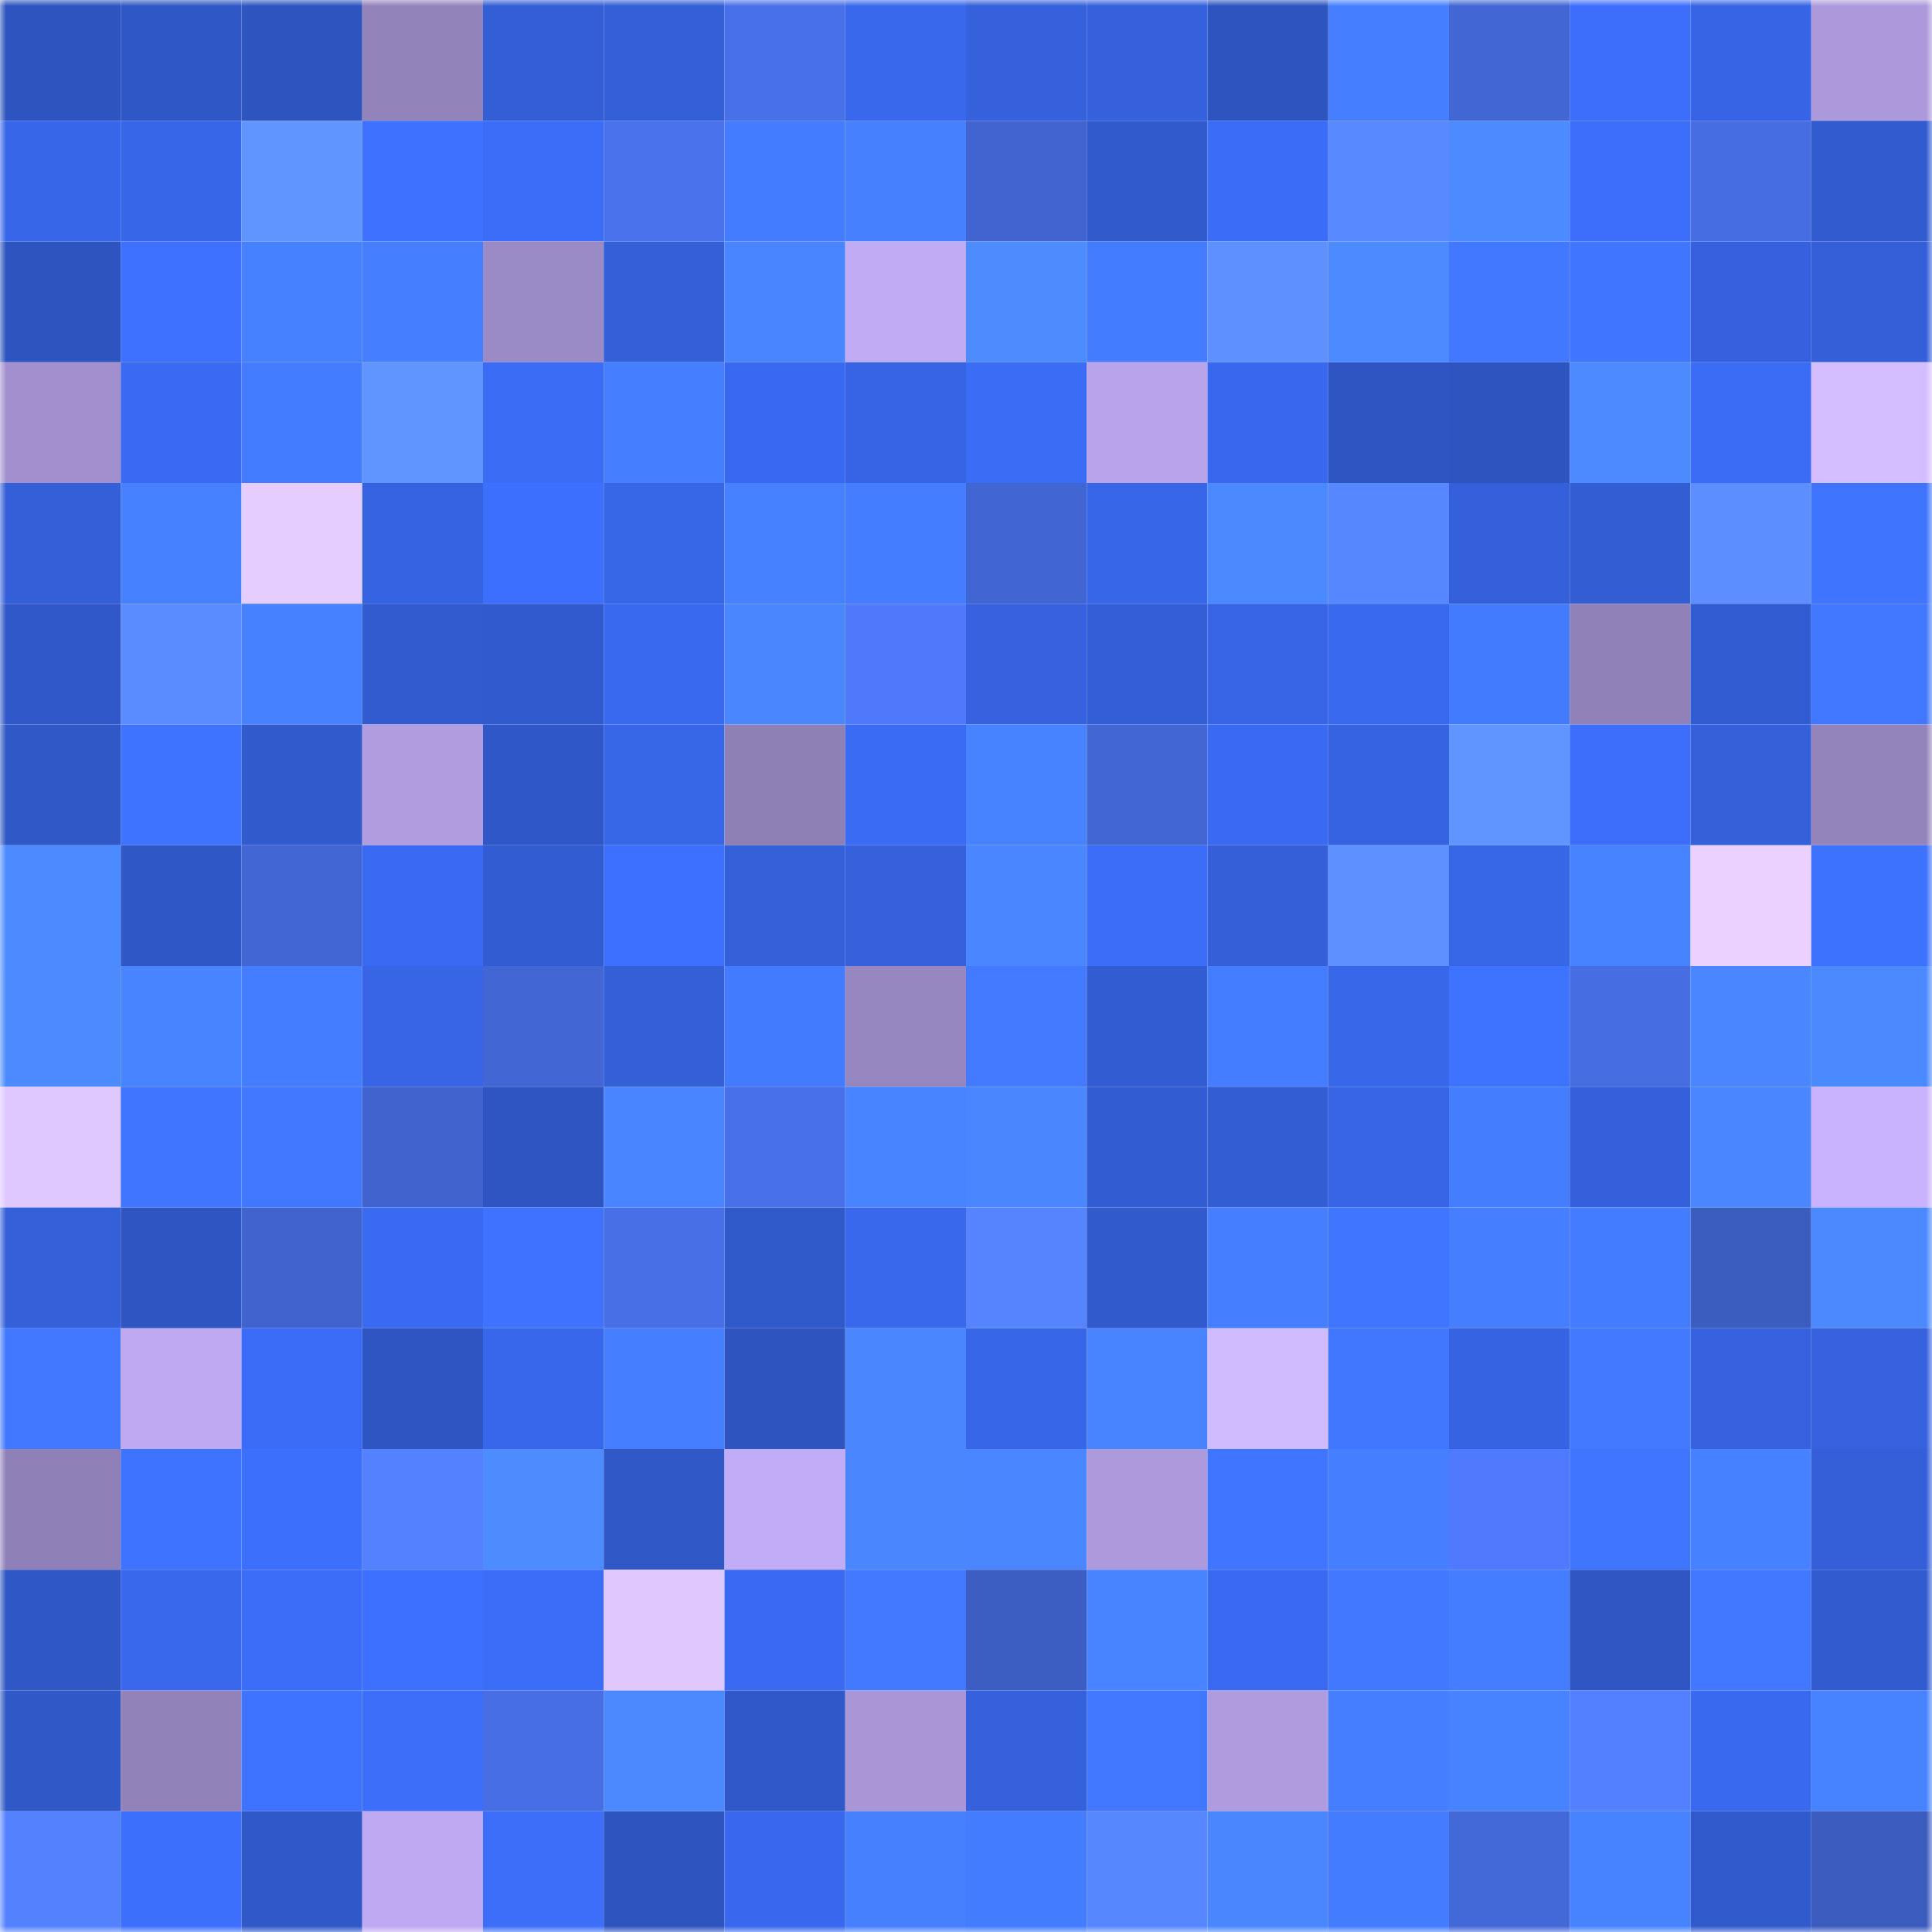 <svg viewBox="0 0 160 160" fill="none" role="img" xmlns="http://www.w3.org/2000/svg" width="240" height="240" name="basenames%2Cmikron.base.eth"><mask id="753508173" mask-type="alpha" maskUnits="userSpaceOnUse" x="0" y="0" width="160" height="160"><rect width="160" height="160" fill="#FFFFFF"></rect></mask><g mask="url(#753508173)"><rect x="0" y="0" width="10" height="10" fill="#2e54bf"></rect><rect x="10" y="0" width="10" height="10" fill="#2f57c5"></rect><rect x="20" y="0" width="10" height="10" fill="#2e54bf"></rect><rect x="30" y="0" width="10" height="10" fill="#9283bb"></rect><rect x="40" y="0" width="10" height="10" fill="#335ed6"></rect><rect x="50" y="0" width="10" height="10" fill="#335fd7"></rect><rect x="60" y="0" width="10" height="10" fill="#4870e8"></rect><rect x="70" y="0" width="10" height="10" fill="#3968ec"></rect><rect x="80" y="0" width="10" height="10" fill="#3561dc"></rect><rect x="90" y="0" width="10" height="10" fill="#3561dd"></rect><rect x="100" y="0" width="10" height="10" fill="#2e54bf"></rect><rect x="110" y="0" width="10" height="10" fill="#457fff"></rect><rect x="120" y="0" width="10" height="10" fill="#4267d5"></rect><rect x="130" y="0" width="10" height="10" fill="#3c6efb"></rect><rect x="140" y="0" width="10" height="10" fill="#3764e5"></rect><rect x="150" y="0" width="10" height="10" fill="#ab99db"></rect><rect x="0" y="10" width="10" height="10" fill="#3766e8"></rect><rect x="10" y="10" width="10" height="10" fill="#3866e9"></rect><rect x="20" y="10" width="10" height="10" fill="#6094ff"></rect><rect x="30" y="10" width="10" height="10" fill="#3e71ff"></rect><rect x="40" y="10" width="10" height="10" fill="#3c6df9"></rect><rect x="50" y="10" width="10" height="10" fill="#4a72ed"></rect><rect x="60" y="10" width="10" height="10" fill="#437cff"></rect><rect x="70" y="10" width="10" height="10" fill="#4680ff"></rect><rect x="80" y="10" width="10" height="10" fill="#4164d0"></rect><rect x="90" y="10" width="10" height="10" fill="#315acd"></rect><rect x="100" y="10" width="10" height="10" fill="#3b6cf7"></rect><rect x="110" y="10" width="10" height="10" fill="#5989ff"></rect><rect x="120" y="10" width="10" height="10" fill="#4c8bff"></rect><rect x="130" y="10" width="10" height="10" fill="#3c6efb"></rect><rect x="140" y="10" width="10" height="10" fill="#466de1"></rect><rect x="150" y="10" width="10" height="10" fill="#325bd0"></rect><rect x="0" y="20" width="10" height="10" fill="#2e54bf"></rect><rect x="10" y="20" width="10" height="10" fill="#3e71ff"></rect><rect x="20" y="20" width="10" height="10" fill="#4681ff"></rect><rect x="30" y="20" width="10" height="10" fill="#457fff"></rect><rect x="40" y="20" width="10" height="10" fill="#9a8ac5"></rect><rect x="50" y="20" width="10" height="10" fill="#335fd7"></rect><rect x="60" y="20" width="10" height="10" fill="#4885ff"></rect><rect x="70" y="20" width="10" height="10" fill="#c0abf5"></rect><rect x="80" y="20" width="10" height="10" fill="#4c8cff"></rect><rect x="90" y="20" width="10" height="10" fill="#437cff"></rect><rect x="100" y="20" width="10" height="10" fill="#5e91ff"></rect><rect x="110" y="20" width="10" height="10" fill="#4b8aff"></rect><rect x="120" y="20" width="10" height="10" fill="#4178ff"></rect><rect x="130" y="20" width="10" height="10" fill="#4075ff"></rect><rect x="140" y="20" width="10" height="10" fill="#3561de"></rect><rect x="150" y="20" width="10" height="10" fill="#345fd8"></rect><rect x="0" y="30" width="10" height="10" fill="#a290ce"></rect><rect x="10" y="30" width="10" height="10" fill="#3a6af1"></rect><rect x="20" y="30" width="10" height="10" fill="#447cff"></rect><rect x="30" y="30" width="10" height="10" fill="#6094ff"></rect><rect x="40" y="30" width="10" height="10" fill="#3b6cf6"></rect><rect x="50" y="30" width="10" height="10" fill="#457eff"></rect><rect x="60" y="30" width="10" height="10" fill="#3969f0"></rect><rect x="70" y="30" width="10" height="10" fill="#3764e4"></rect><rect x="80" y="30" width="10" height="10" fill="#3b6cf5"></rect><rect x="90" y="30" width="10" height="10" fill="#b8a4eb"></rect><rect x="100" y="30" width="10" height="10" fill="#3968ee"></rect><rect x="110" y="30" width="10" height="10" fill="#2e55c2"></rect><rect x="120" y="30" width="10" height="10" fill="#2e54bf"></rect><rect x="130" y="30" width="10" height="10" fill="#4b8aff"></rect><rect x="140" y="30" width="10" height="10" fill="#3b6cf5"></rect><rect x="150" y="30" width="10" height="10" fill="#d5beff"></rect><rect x="0" y="40" width="10" height="10" fill="#345fd9"></rect><rect x="10" y="40" width="10" height="10" fill="#4681ff"></rect><rect x="20" y="40" width="10" height="10" fill="#e5cdff"></rect><rect x="30" y="40" width="10" height="10" fill="#3663e2"></rect><rect x="40" y="40" width="10" height="10" fill="#3c6ffd"></rect><rect x="50" y="40" width="10" height="10" fill="#3766e7"></rect><rect x="60" y="40" width="10" height="10" fill="#4681ff"></rect><rect x="70" y="40" width="10" height="10" fill="#447dff"></rect><rect x="80" y="40" width="10" height="10" fill="#4165d2"></rect><rect x="90" y="40" width="10" height="10" fill="#3866e9"></rect><rect x="100" y="40" width="10" height="10" fill="#4a89ff"></rect><rect x="110" y="40" width="10" height="10" fill="#5787ff"></rect><rect x="120" y="40" width="10" height="10" fill="#3460db"></rect><rect x="130" y="40" width="10" height="10" fill="#335dd3"></rect><rect x="140" y="40" width="10" height="10" fill="#5c8eff"></rect><rect x="150" y="40" width="10" height="10" fill="#3f74ff"></rect><rect x="0" y="50" width="10" height="10" fill="#3058c8"></rect><rect x="10" y="50" width="10" height="10" fill="#5b8cff"></rect><rect x="20" y="50" width="10" height="10" fill="#4681ff"></rect><rect x="30" y="50" width="10" height="10" fill="#315bce"></rect><rect x="40" y="50" width="10" height="10" fill="#315ace"></rect><rect x="50" y="50" width="10" height="10" fill="#3969ef"></rect><rect x="60" y="50" width="10" height="10" fill="#4a87ff"></rect><rect x="70" y="50" width="10" height="10" fill="#4e79fa"></rect><rect x="80" y="50" width="10" height="10" fill="#3662e0"></rect><rect x="90" y="50" width="10" height="10" fill="#335ed5"></rect><rect x="100" y="50" width="10" height="10" fill="#3765e6"></rect><rect x="110" y="50" width="10" height="10" fill="#3969ee"></rect><rect x="120" y="50" width="10" height="10" fill="#437bff"></rect><rect x="130" y="50" width="10" height="10" fill="#9081b8"></rect><rect x="140" y="50" width="10" height="10" fill="#325cd2"></rect><rect x="150" y="50" width="10" height="10" fill="#4178ff"></rect><rect x="0" y="60" width="10" height="10" fill="#3058c7"></rect><rect x="10" y="60" width="10" height="10" fill="#3e73ff"></rect><rect x="20" y="60" width="10" height="10" fill="#315acc"></rect><rect x="30" y="60" width="10" height="10" fill="#b09de0"></rect><rect x="40" y="60" width="10" height="10" fill="#3057c7"></rect><rect x="50" y="60" width="10" height="10" fill="#3766e7"></rect><rect x="60" y="60" width="10" height="10" fill="#8e7fb5"></rect><rect x="70" y="60" width="10" height="10" fill="#3a6bf4"></rect><rect x="80" y="60" width="10" height="10" fill="#4782ff"></rect><rect x="90" y="60" width="10" height="10" fill="#4266d4"></rect><rect x="100" y="60" width="10" height="10" fill="#3a6af2"></rect><rect x="110" y="60" width="10" height="10" fill="#3663e2"></rect><rect x="120" y="60" width="10" height="10" fill="#6094ff"></rect><rect x="130" y="60" width="10" height="10" fill="#3c6efb"></rect><rect x="140" y="60" width="10" height="10" fill="#3460da"></rect><rect x="150" y="60" width="10" height="10" fill="#9484bc"></rect><rect x="0" y="70" width="10" height="10" fill="#4b8aff"></rect><rect x="10" y="70" width="10" height="10" fill="#2f57c5"></rect><rect x="20" y="70" width="10" height="10" fill="#4266d4"></rect><rect x="30" y="70" width="10" height="10" fill="#3a6af2"></rect><rect x="40" y="70" width="10" height="10" fill="#325cd1"></rect><rect x="50" y="70" width="10" height="10" fill="#3d70ff"></rect><rect x="60" y="70" width="10" height="10" fill="#3460da"></rect><rect x="70" y="70" width="10" height="10" fill="#3561dc"></rect><rect x="80" y="70" width="10" height="10" fill="#4986ff"></rect><rect x="90" y="70" width="10" height="10" fill="#3c6df9"></rect><rect x="100" y="70" width="10" height="10" fill="#345fd9"></rect><rect x="110" y="70" width="10" height="10" fill="#5e91ff"></rect><rect x="120" y="70" width="10" height="10" fill="#3766e7"></rect><rect x="130" y="70" width="10" height="10" fill="#4883ff"></rect><rect x="140" y="70" width="10" height="10" fill="#ead1ff"></rect><rect x="150" y="70" width="10" height="10" fill="#3d71ff"></rect><rect x="0" y="80" width="10" height="10" fill="#4c8bff"></rect><rect x="10" y="80" width="10" height="10" fill="#4884ff"></rect><rect x="20" y="80" width="10" height="10" fill="#447dff"></rect><rect x="30" y="80" width="10" height="10" fill="#3765e6"></rect><rect x="40" y="80" width="10" height="10" fill="#4266d4"></rect><rect x="50" y="80" width="10" height="10" fill="#335fd7"></rect><rect x="60" y="80" width="10" height="10" fill="#437bff"></rect><rect x="70" y="80" width="10" height="10" fill="#9787c0"></rect><rect x="80" y="80" width="10" height="10" fill="#437aff"></rect><rect x="90" y="80" width="10" height="10" fill="#325cd1"></rect><rect x="100" y="80" width="10" height="10" fill="#447dff"></rect><rect x="110" y="80" width="10" height="10" fill="#3867ea"></rect><rect x="120" y="80" width="10" height="10" fill="#3e73ff"></rect><rect x="130" y="80" width="10" height="10" fill="#466de1"></rect><rect x="140" y="80" width="10" height="10" fill="#4986ff"></rect><rect x="150" y="80" width="10" height="10" fill="#4b89ff"></rect><rect x="0" y="90" width="10" height="10" fill="#dfc7ff"></rect><rect x="10" y="90" width="10" height="10" fill="#4076ff"></rect><rect x="20" y="90" width="10" height="10" fill="#4178ff"></rect><rect x="30" y="90" width="10" height="10" fill="#4063cd"></rect><rect x="40" y="90" width="10" height="10" fill="#2e55c1"></rect><rect x="50" y="90" width="10" height="10" fill="#4985ff"></rect><rect x="60" y="90" width="10" height="10" fill="#4870e8"></rect><rect x="70" y="90" width="10" height="10" fill="#4884ff"></rect><rect x="80" y="90" width="10" height="10" fill="#4a87ff"></rect><rect x="90" y="90" width="10" height="10" fill="#325cd1"></rect><rect x="100" y="90" width="10" height="10" fill="#335dd3"></rect><rect x="110" y="90" width="10" height="10" fill="#3765e6"></rect><rect x="120" y="90" width="10" height="10" fill="#447eff"></rect><rect x="130" y="90" width="10" height="10" fill="#3460db"></rect><rect x="140" y="90" width="10" height="10" fill="#4986ff"></rect><rect x="150" y="90" width="10" height="10" fill="#c9b3ff"></rect><rect x="0" y="100" width="10" height="10" fill="#3460da"></rect><rect x="10" y="100" width="10" height="10" fill="#2e55c1"></rect><rect x="20" y="100" width="10" height="10" fill="#4063cd"></rect><rect x="30" y="100" width="10" height="10" fill="#3a6af2"></rect><rect x="40" y="100" width="10" height="10" fill="#3f73ff"></rect><rect x="50" y="100" width="10" height="10" fill="#486fe5"></rect><rect x="60" y="100" width="10" height="10" fill="#3059ca"></rect><rect x="70" y="100" width="10" height="10" fill="#3968ec"></rect><rect x="80" y="100" width="10" height="10" fill="#5684ff"></rect><rect x="90" y="100" width="10" height="10" fill="#315acd"></rect><rect x="100" y="100" width="10" height="10" fill="#457eff"></rect><rect x="110" y="100" width="10" height="10" fill="#4075ff"></rect><rect x="120" y="100" width="10" height="10" fill="#457fff"></rect><rect x="130" y="100" width="10" height="10" fill="#447cff"></rect><rect x="140" y="100" width="10" height="10" fill="#3c5dc0"></rect><rect x="150" y="100" width="10" height="10" fill="#4b89ff"></rect><rect x="0" y="110" width="10" height="10" fill="#4178ff"></rect><rect x="10" y="110" width="10" height="10" fill="#bea9f2"></rect><rect x="20" y="110" width="10" height="10" fill="#3b6cf7"></rect><rect x="30" y="110" width="10" height="10" fill="#2e55c2"></rect><rect x="40" y="110" width="10" height="10" fill="#3867eb"></rect><rect x="50" y="110" width="10" height="10" fill="#457eff"></rect><rect x="60" y="110" width="10" height="10" fill="#2e54bf"></rect><rect x="70" y="110" width="10" height="10" fill="#4a87ff"></rect><rect x="80" y="110" width="10" height="10" fill="#3866e9"></rect><rect x="90" y="110" width="10" height="10" fill="#4884ff"></rect><rect x="100" y="110" width="10" height="10" fill="#d1bbff"></rect><rect x="110" y="110" width="10" height="10" fill="#4177ff"></rect><rect x="120" y="110" width="10" height="10" fill="#3663e2"></rect><rect x="130" y="110" width="10" height="10" fill="#4279ff"></rect><rect x="140" y="110" width="10" height="10" fill="#3662e0"></rect><rect x="150" y="110" width="10" height="10" fill="#3662e0"></rect><rect x="0" y="120" width="10" height="10" fill="#8f80b7"></rect><rect x="10" y="120" width="10" height="10" fill="#3e73ff"></rect><rect x="20" y="120" width="10" height="10" fill="#3c6ffc"></rect><rect x="30" y="120" width="10" height="10" fill="#5481ff"></rect><rect x="40" y="120" width="10" height="10" fill="#4c8cff"></rect><rect x="50" y="120" width="10" height="10" fill="#3058c7"></rect><rect x="60" y="120" width="10" height="10" fill="#c1adf7"></rect><rect x="70" y="120" width="10" height="10" fill="#4a87ff"></rect><rect x="80" y="120" width="10" height="10" fill="#4986ff"></rect><rect x="90" y="120" width="10" height="10" fill="#ac9adc"></rect><rect x="100" y="120" width="10" height="10" fill="#4075ff"></rect><rect x="110" y="120" width="10" height="10" fill="#457fff"></rect><rect x="120" y="120" width="10" height="10" fill="#4f7afd"></rect><rect x="130" y="120" width="10" height="10" fill="#4075ff"></rect><rect x="140" y="120" width="10" height="10" fill="#4681ff"></rect><rect x="150" y="120" width="10" height="10" fill="#345fd8"></rect><rect x="0" y="130" width="10" height="10" fill="#2f57c6"></rect><rect x="10" y="130" width="10" height="10" fill="#3968ed"></rect><rect x="20" y="130" width="10" height="10" fill="#3b6df8"></rect><rect x="30" y="130" width="10" height="10" fill="#3d70fe"></rect><rect x="40" y="130" width="10" height="10" fill="#3c6df9"></rect><rect x="50" y="130" width="10" height="10" fill="#e0c8ff"></rect><rect x="60" y="130" width="10" height="10" fill="#3a6af2"></rect><rect x="70" y="130" width="10" height="10" fill="#4279ff"></rect><rect x="80" y="130" width="10" height="10" fill="#3c5dc1"></rect><rect x="90" y="130" width="10" height="10" fill="#4884ff"></rect><rect x="100" y="130" width="10" height="10" fill="#3a6af2"></rect><rect x="110" y="130" width="10" height="10" fill="#4278ff"></rect><rect x="120" y="130" width="10" height="10" fill="#447dff"></rect><rect x="130" y="130" width="10" height="10" fill="#2f56c3"></rect><rect x="140" y="130" width="10" height="10" fill="#4178ff"></rect><rect x="150" y="130" width="10" height="10" fill="#325bd0"></rect><rect x="0" y="140" width="10" height="10" fill="#3058c7"></rect><rect x="10" y="140" width="10" height="10" fill="#9182ba"></rect><rect x="20" y="140" width="10" height="10" fill="#3e73ff"></rect><rect x="30" y="140" width="10" height="10" fill="#3c6efa"></rect><rect x="40" y="140" width="10" height="10" fill="#476ee5"></rect><rect x="50" y="140" width="10" height="10" fill="#4a89ff"></rect><rect x="60" y="140" width="10" height="10" fill="#3058c8"></rect><rect x="70" y="140" width="10" height="10" fill="#a896d7"></rect><rect x="80" y="140" width="10" height="10" fill="#3561dd"></rect><rect x="90" y="140" width="10" height="10" fill="#4178ff"></rect><rect x="100" y="140" width="10" height="10" fill="#ae9cde"></rect><rect x="110" y="140" width="10" height="10" fill="#457fff"></rect><rect x="120" y="140" width="10" height="10" fill="#4783ff"></rect><rect x="130" y="140" width="10" height="10" fill="#5380ff"></rect><rect x="140" y="140" width="10" height="10" fill="#3969ee"></rect><rect x="150" y="140" width="10" height="10" fill="#4782ff"></rect><rect x="0" y="150" width="10" height="10" fill="#5482ff"></rect><rect x="10" y="150" width="10" height="10" fill="#3d6ffd"></rect><rect x="20" y="150" width="10" height="10" fill="#3058c8"></rect><rect x="30" y="150" width="10" height="10" fill="#beaaf3"></rect><rect x="40" y="150" width="10" height="10" fill="#3c6efa"></rect><rect x="50" y="150" width="10" height="10" fill="#2e54bf"></rect><rect x="60" y="150" width="10" height="10" fill="#3968ee"></rect><rect x="70" y="150" width="10" height="10" fill="#4680ff"></rect><rect x="80" y="150" width="10" height="10" fill="#437cff"></rect><rect x="90" y="150" width="10" height="10" fill="#5787ff"></rect><rect x="100" y="150" width="10" height="10" fill="#4a87ff"></rect><rect x="110" y="150" width="10" height="10" fill="#447cff"></rect><rect x="120" y="150" width="10" height="10" fill="#4368d8"></rect><rect x="130" y="150" width="10" height="10" fill="#4883ff"></rect><rect x="140" y="150" width="10" height="10" fill="#315acd"></rect><rect x="150" y="150" width="10" height="10" fill="#3c5cbf"></rect></g></svg>